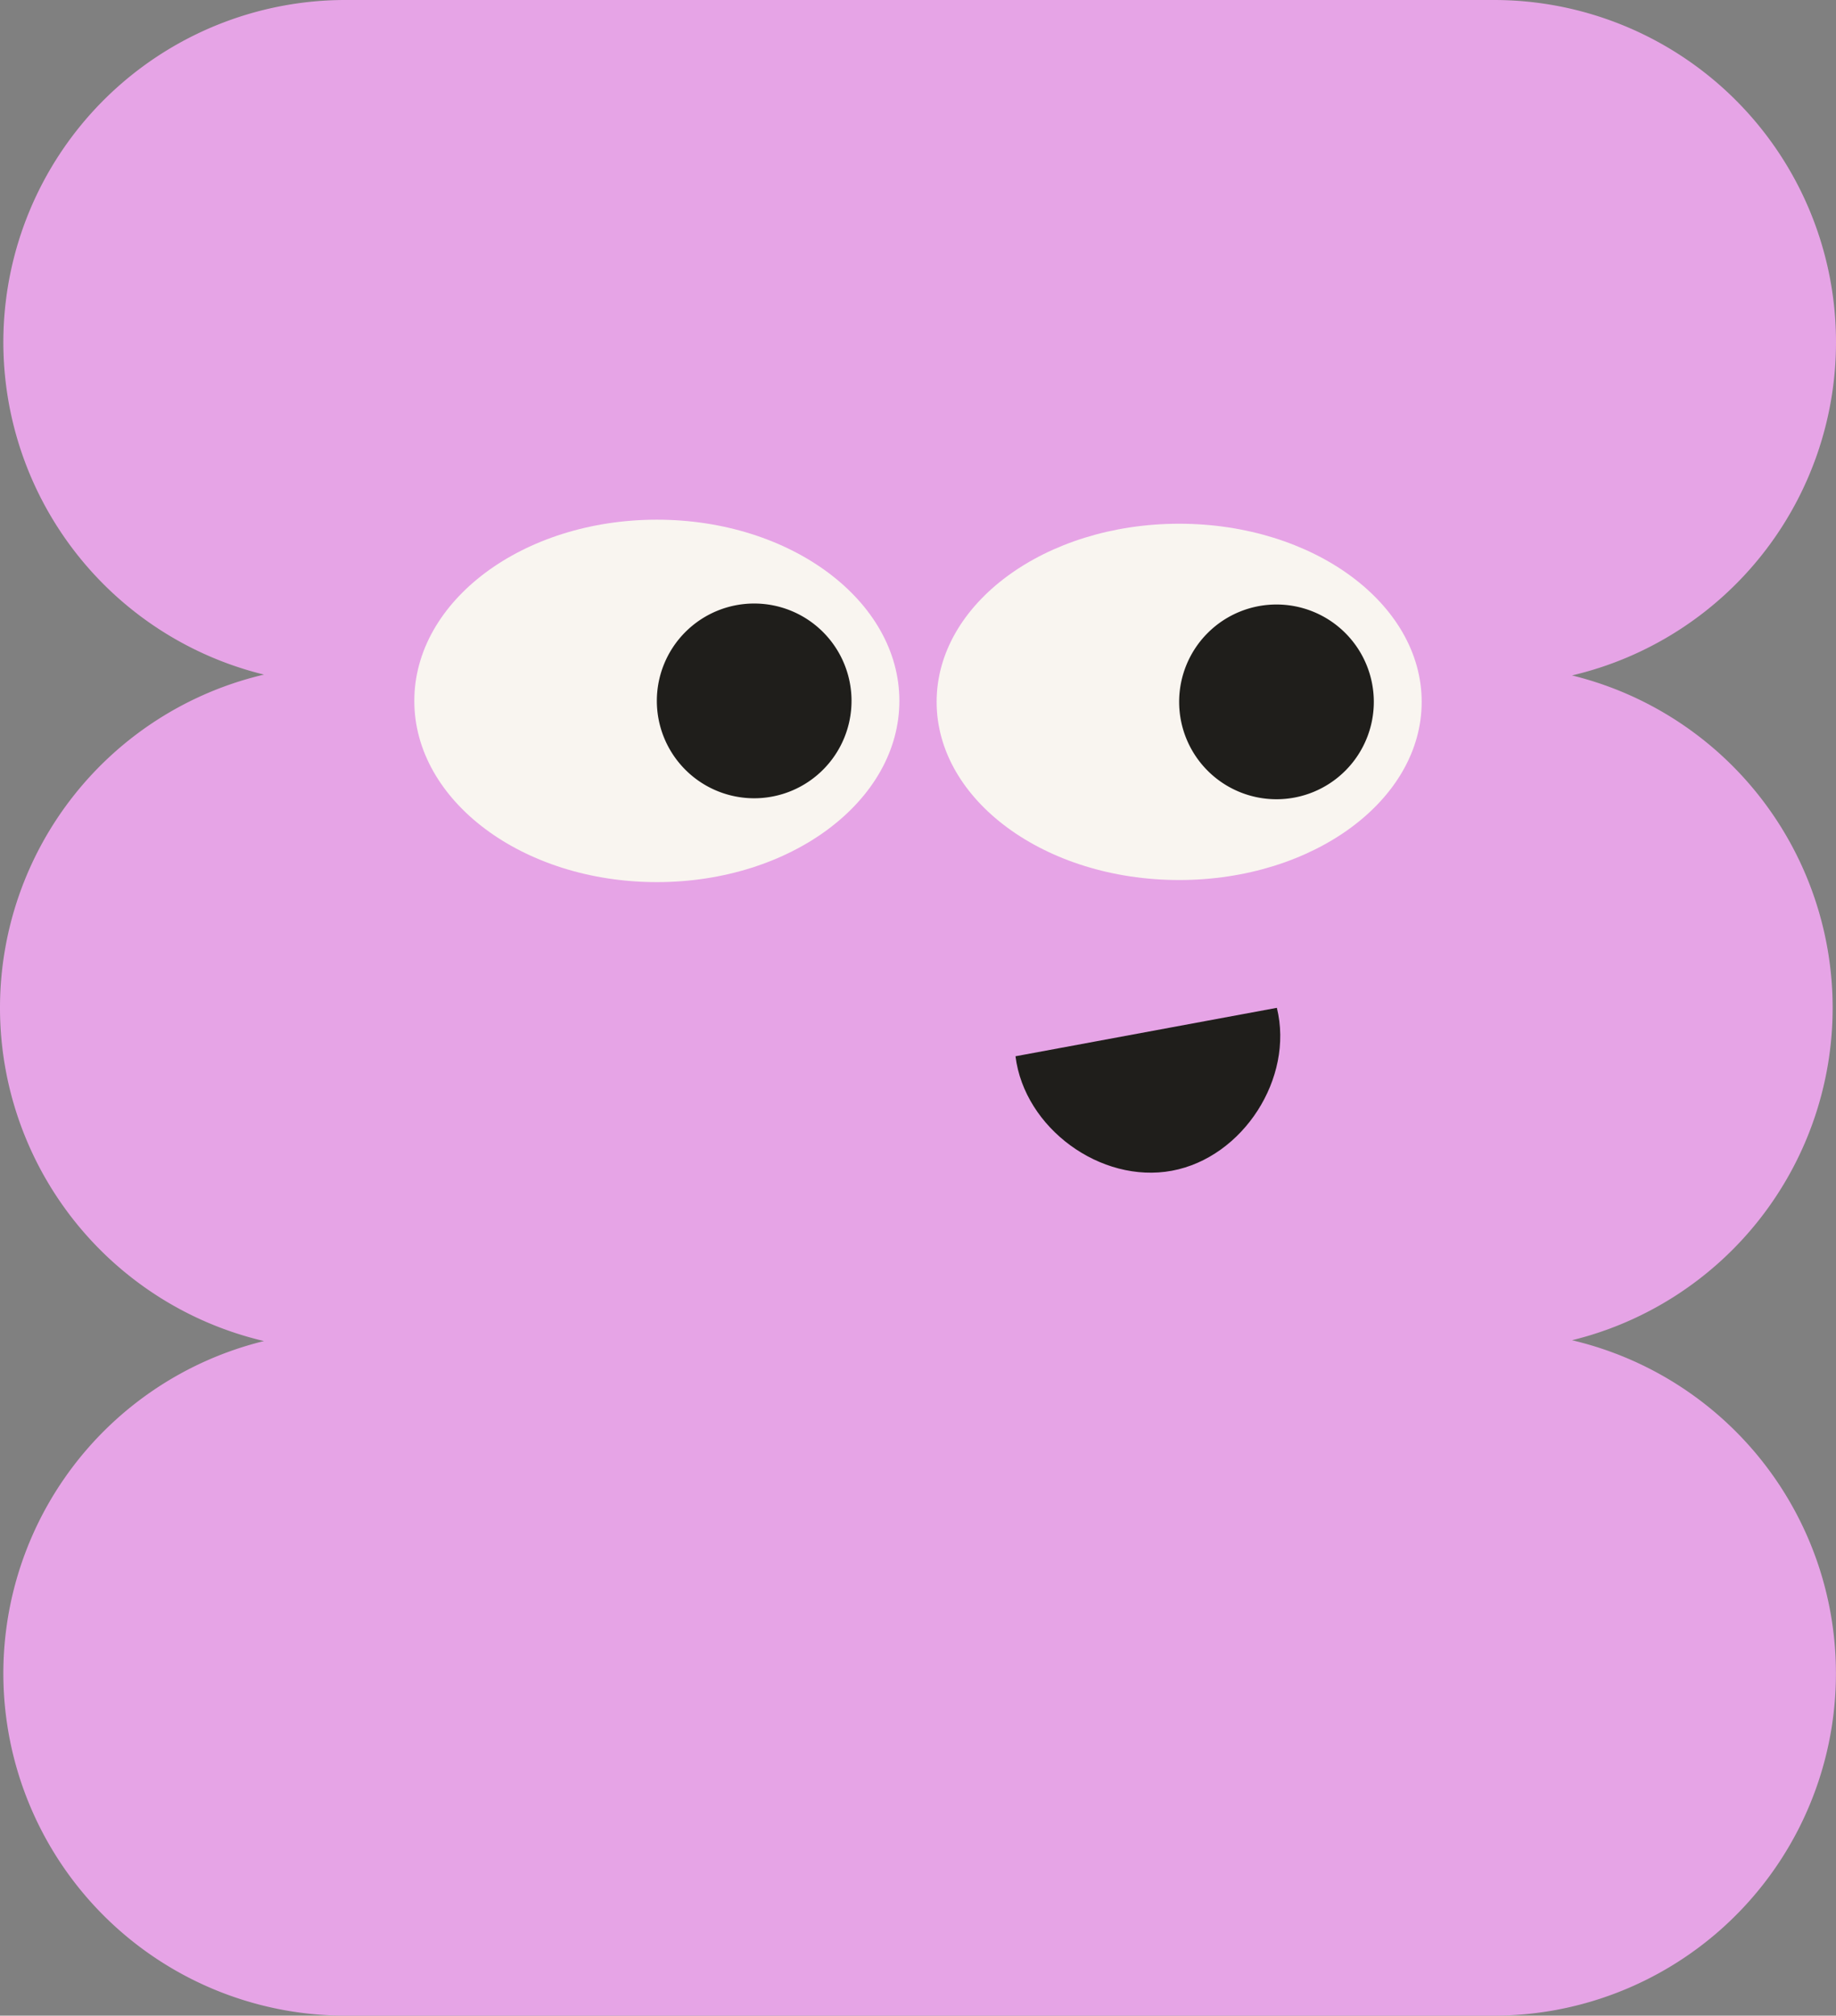 <svg id="Group_8420" data-name="Group 8420" xmlns="http://www.w3.org/2000/svg" xmlns:xlink="http://www.w3.org/1999/xlink" width="793.766" height="871.089" viewBox="0 0 793.766 871.089">
  <rect x="0" y="0" width="793.766" height="871.089" fill="#808080" stroke="none"/>
  <defs>
    <clipPath id="clip-path">
      <rect id="Rectangle_5447" data-name="Rectangle 5447" width="793.766" height="871.089" fill="none"/>
    </clipPath>
  </defs>
  <g id="Group_8120" data-name="Group 8120" clip-path="url(#clip-path)">
    <path id="Path_6397" data-name="Path 6397" d="M793.766,147.882h0A147.88,147.88,0,0,0,645.886,0H149.332a147.894,147.894,0,0,0-35.2,291.535,147.919,147.919,0,0,0,0,288.017,147.894,147.894,0,0,0,35.2,291.535H645.886A147.9,147.9,0,0,0,679.633,579.2a147.911,147.911,0,0,0,0-287.308A147.938,147.938,0,0,0,793.766,147.882" transform="translate(0 0)" fill="#e6a4e6"/>
    <path id="Path_6398" data-name="Path 6398" d="M452.822,420.383c3.869,31.035,36.854,55.174,67.6,49.477s52.9-40.05,45.4-70.412" transform="translate(-13.79 36.096)" fill="#1f1e1b"/>
  </g>
  <path id="Path_6464" data-name="Path 6464" d="M362,325c0,43.253-46.944,78.316-104.854,78.316S152.292,368.252,152.292,325s46.945-78.315,104.852-78.315S362,281.747,362,325" transform="translate(26.831 -22.097)" fill="#f9f5f0"/>
  <path id="Path_6465" data-name="Path 6465" d="M621.181,325.411c0,42.52-46.944,76.989-104.853,76.989s-104.853-34.47-104.853-76.989,46.945-76.989,104.853-76.989,104.853,34.469,104.853,76.989" transform="translate(-6.54 -22.086)" fill="#f9f5f0"/>
  <path id="Path_6466" data-name="Path 6466" d="M577.325,309.005a42.081,42.081,0,1,1-42.081-42.082,42.081,42.081,0,0,1,42.081,42.082" transform="translate(16.623 -5.681)" fill="#1f1e1b"/>
  <path id="Path_6467" data-name="Path 6467" d="M319.077,308.107A42.081,42.081,0,1,1,277,266.025a42.082,42.082,0,0,1,42.081,42.082" transform="translate(49.064 -5.207)" fill="#1f1e1b"/>
</svg>
